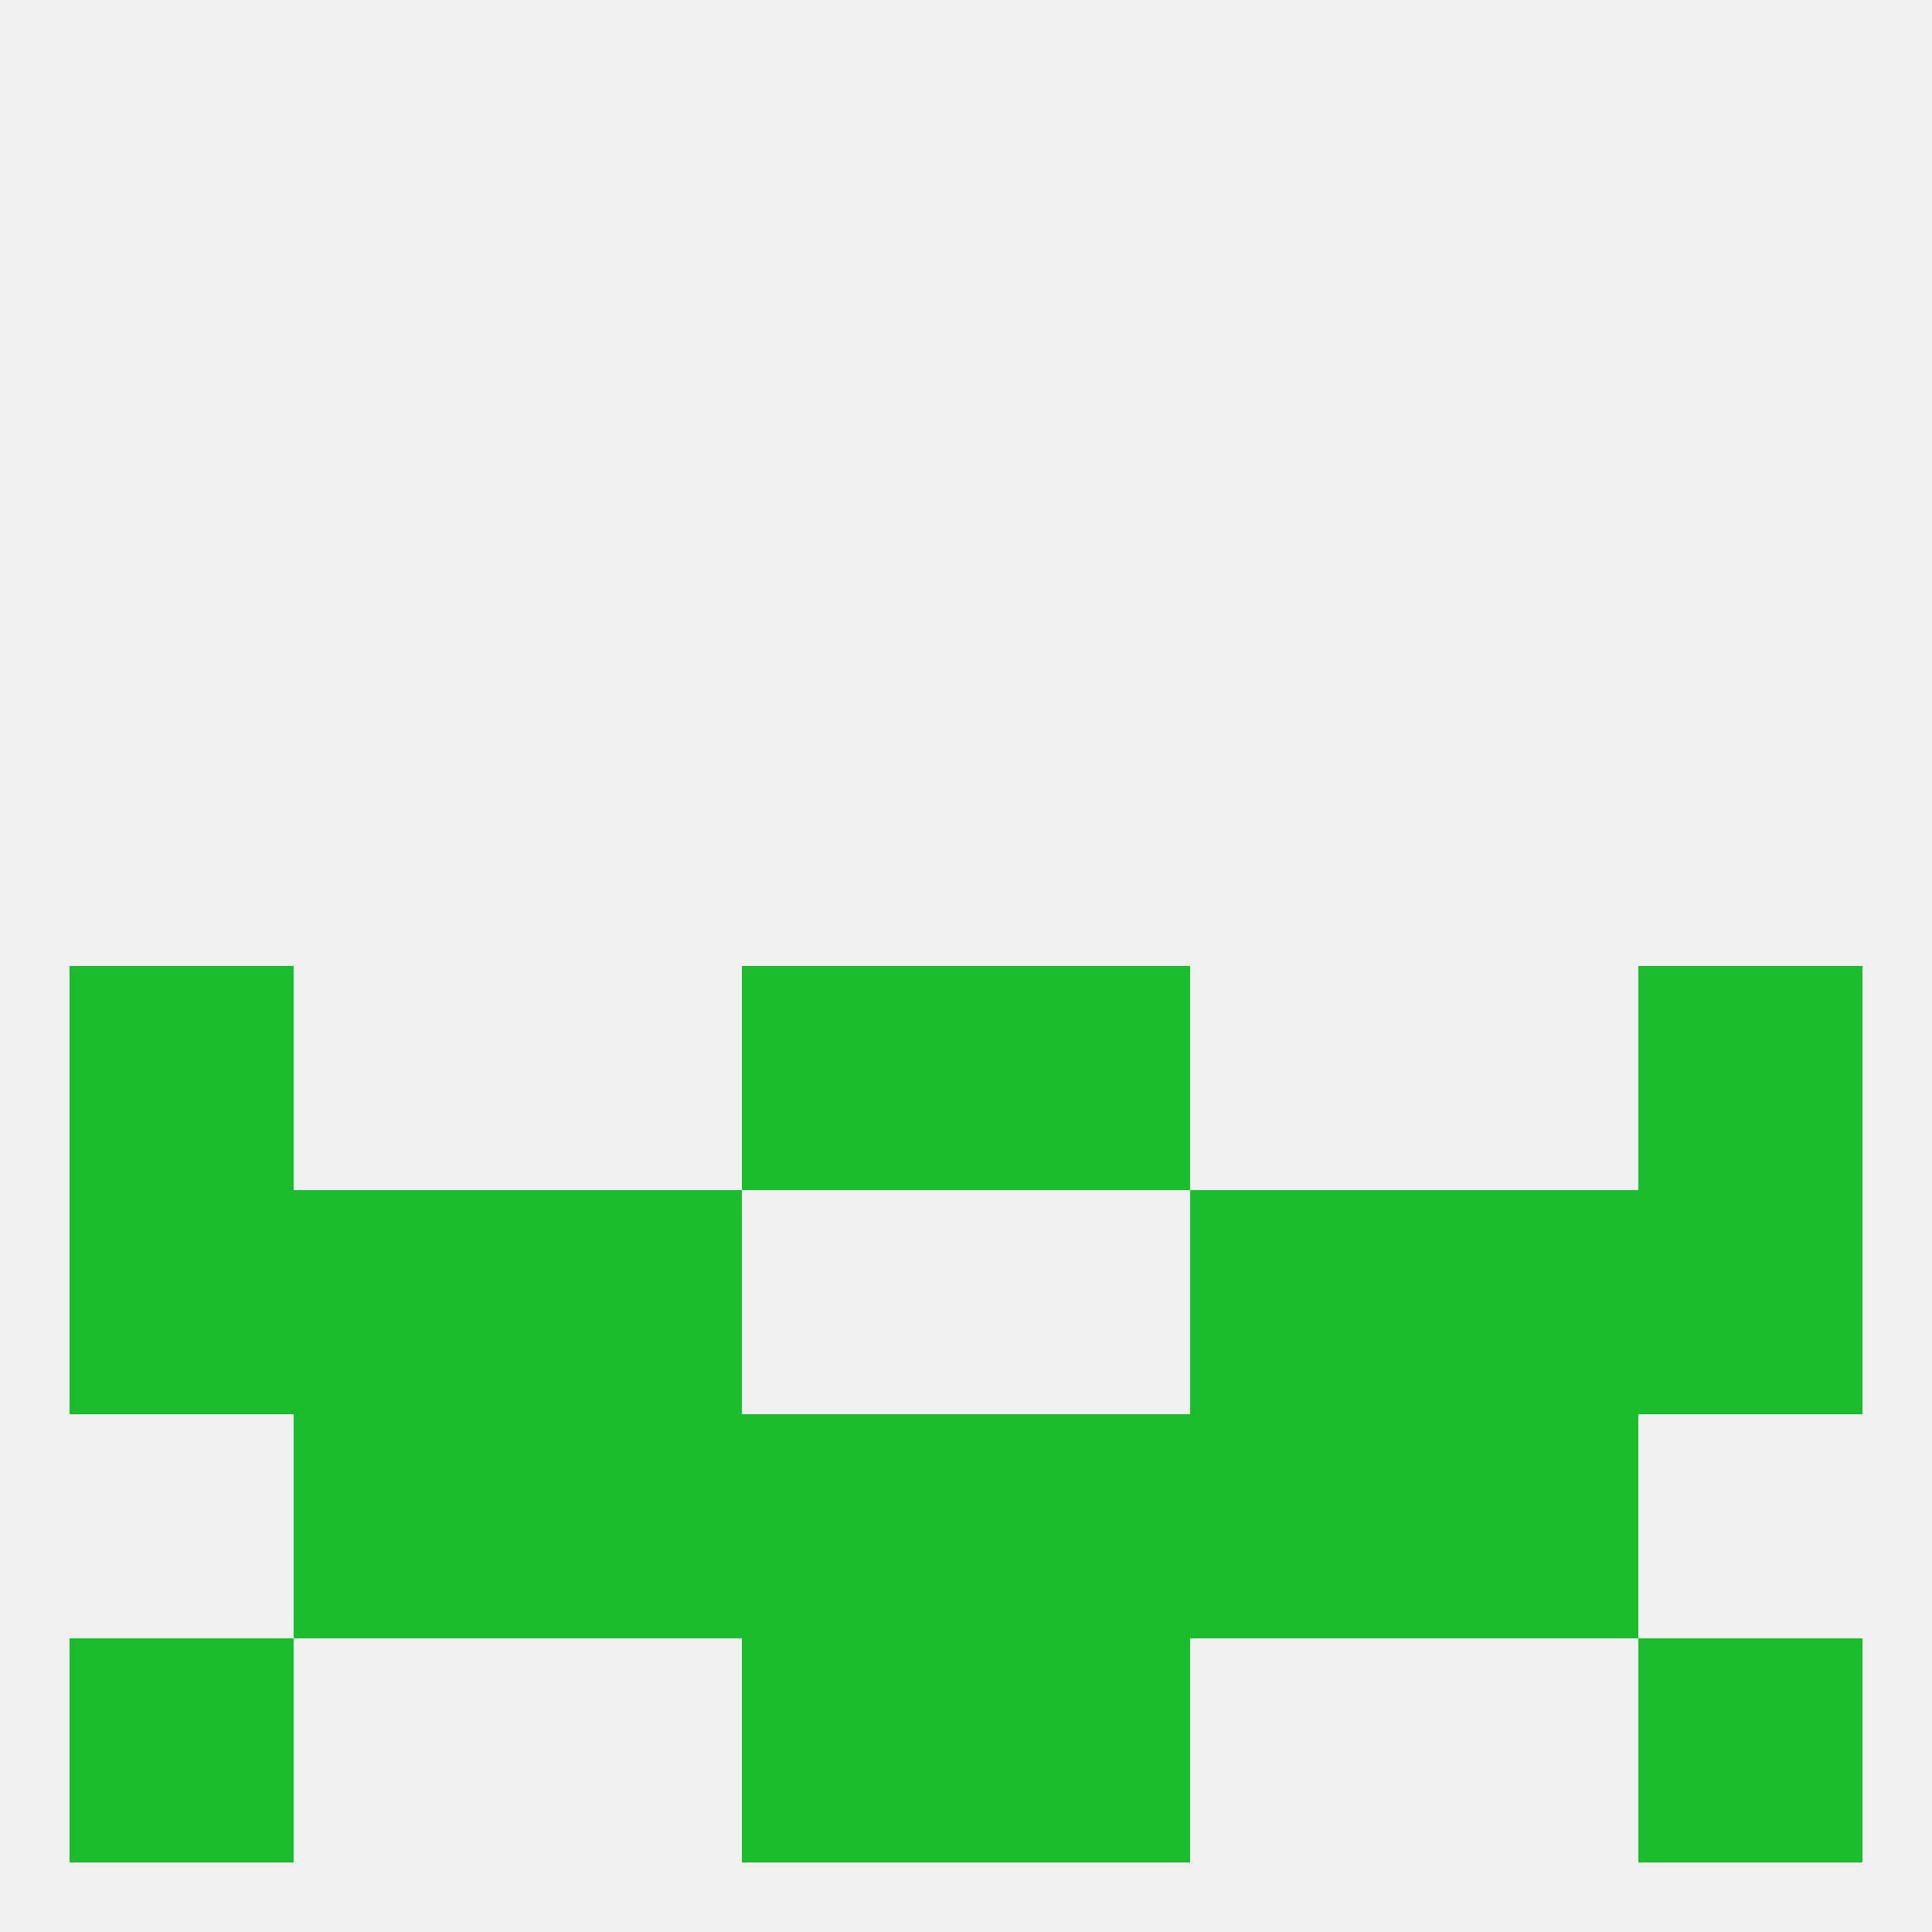 
<!--   <?xml version="1.0"?> -->
<svg version="1.1" baseprofile="full" xmlns="http://www.w3.org/2000/svg" xmlns:xlink="http://www.w3.org/1999/xlink" xmlns:ev="http://www.w3.org/2001/xml-events" width="250" height="250" viewBox="0 0 250 250" >
	<rect width="100%" height="100%" fill="rgba(240,240,240,255)"/>

	<rect x="154" y="154" width="29" height="29" fill="rgba(26,187,45,255)"/>
	<rect x="38" y="154" width="29" height="29" fill="rgba(26,187,45,255)"/>
	<rect x="183" y="154" width="29" height="29" fill="rgba(26,187,45,255)"/>
	<rect x="9" y="154" width="29" height="29" fill="rgba(26,187,45,255)"/>
	<rect x="212" y="154" width="29" height="29" fill="rgba(26,187,45,255)"/>
	<rect x="67" y="154" width="29" height="29" fill="rgba(26,187,45,255)"/>
	<rect x="67" y="183" width="29" height="29" fill="rgba(26,187,45,255)"/>
	<rect x="154" y="183" width="29" height="29" fill="rgba(26,187,45,255)"/>
	<rect x="38" y="183" width="29" height="29" fill="rgba(26,187,45,255)"/>
	<rect x="183" y="183" width="29" height="29" fill="rgba(26,187,45,255)"/>
	<rect x="96" y="183" width="29" height="29" fill="rgba(26,187,45,255)"/>
	<rect x="125" y="183" width="29" height="29" fill="rgba(26,187,45,255)"/>
	<rect x="125" y="212" width="29" height="29" fill="rgba(26,187,45,255)"/>
	<rect x="9" y="212" width="29" height="29" fill="rgba(26,187,45,255)"/>
	<rect x="212" y="212" width="29" height="29" fill="rgba(26,187,45,255)"/>
	<rect x="96" y="212" width="29" height="29" fill="rgba(26,187,45,255)"/>
	<rect x="9" y="125" width="29" height="29" fill="rgba(26,187,45,255)"/>
	<rect x="212" y="125" width="29" height="29" fill="rgba(26,187,45,255)"/>
	<rect x="96" y="125" width="29" height="29" fill="rgba(26,187,45,255)"/>
	<rect x="125" y="125" width="29" height="29" fill="rgba(26,187,45,255)"/>
</svg>